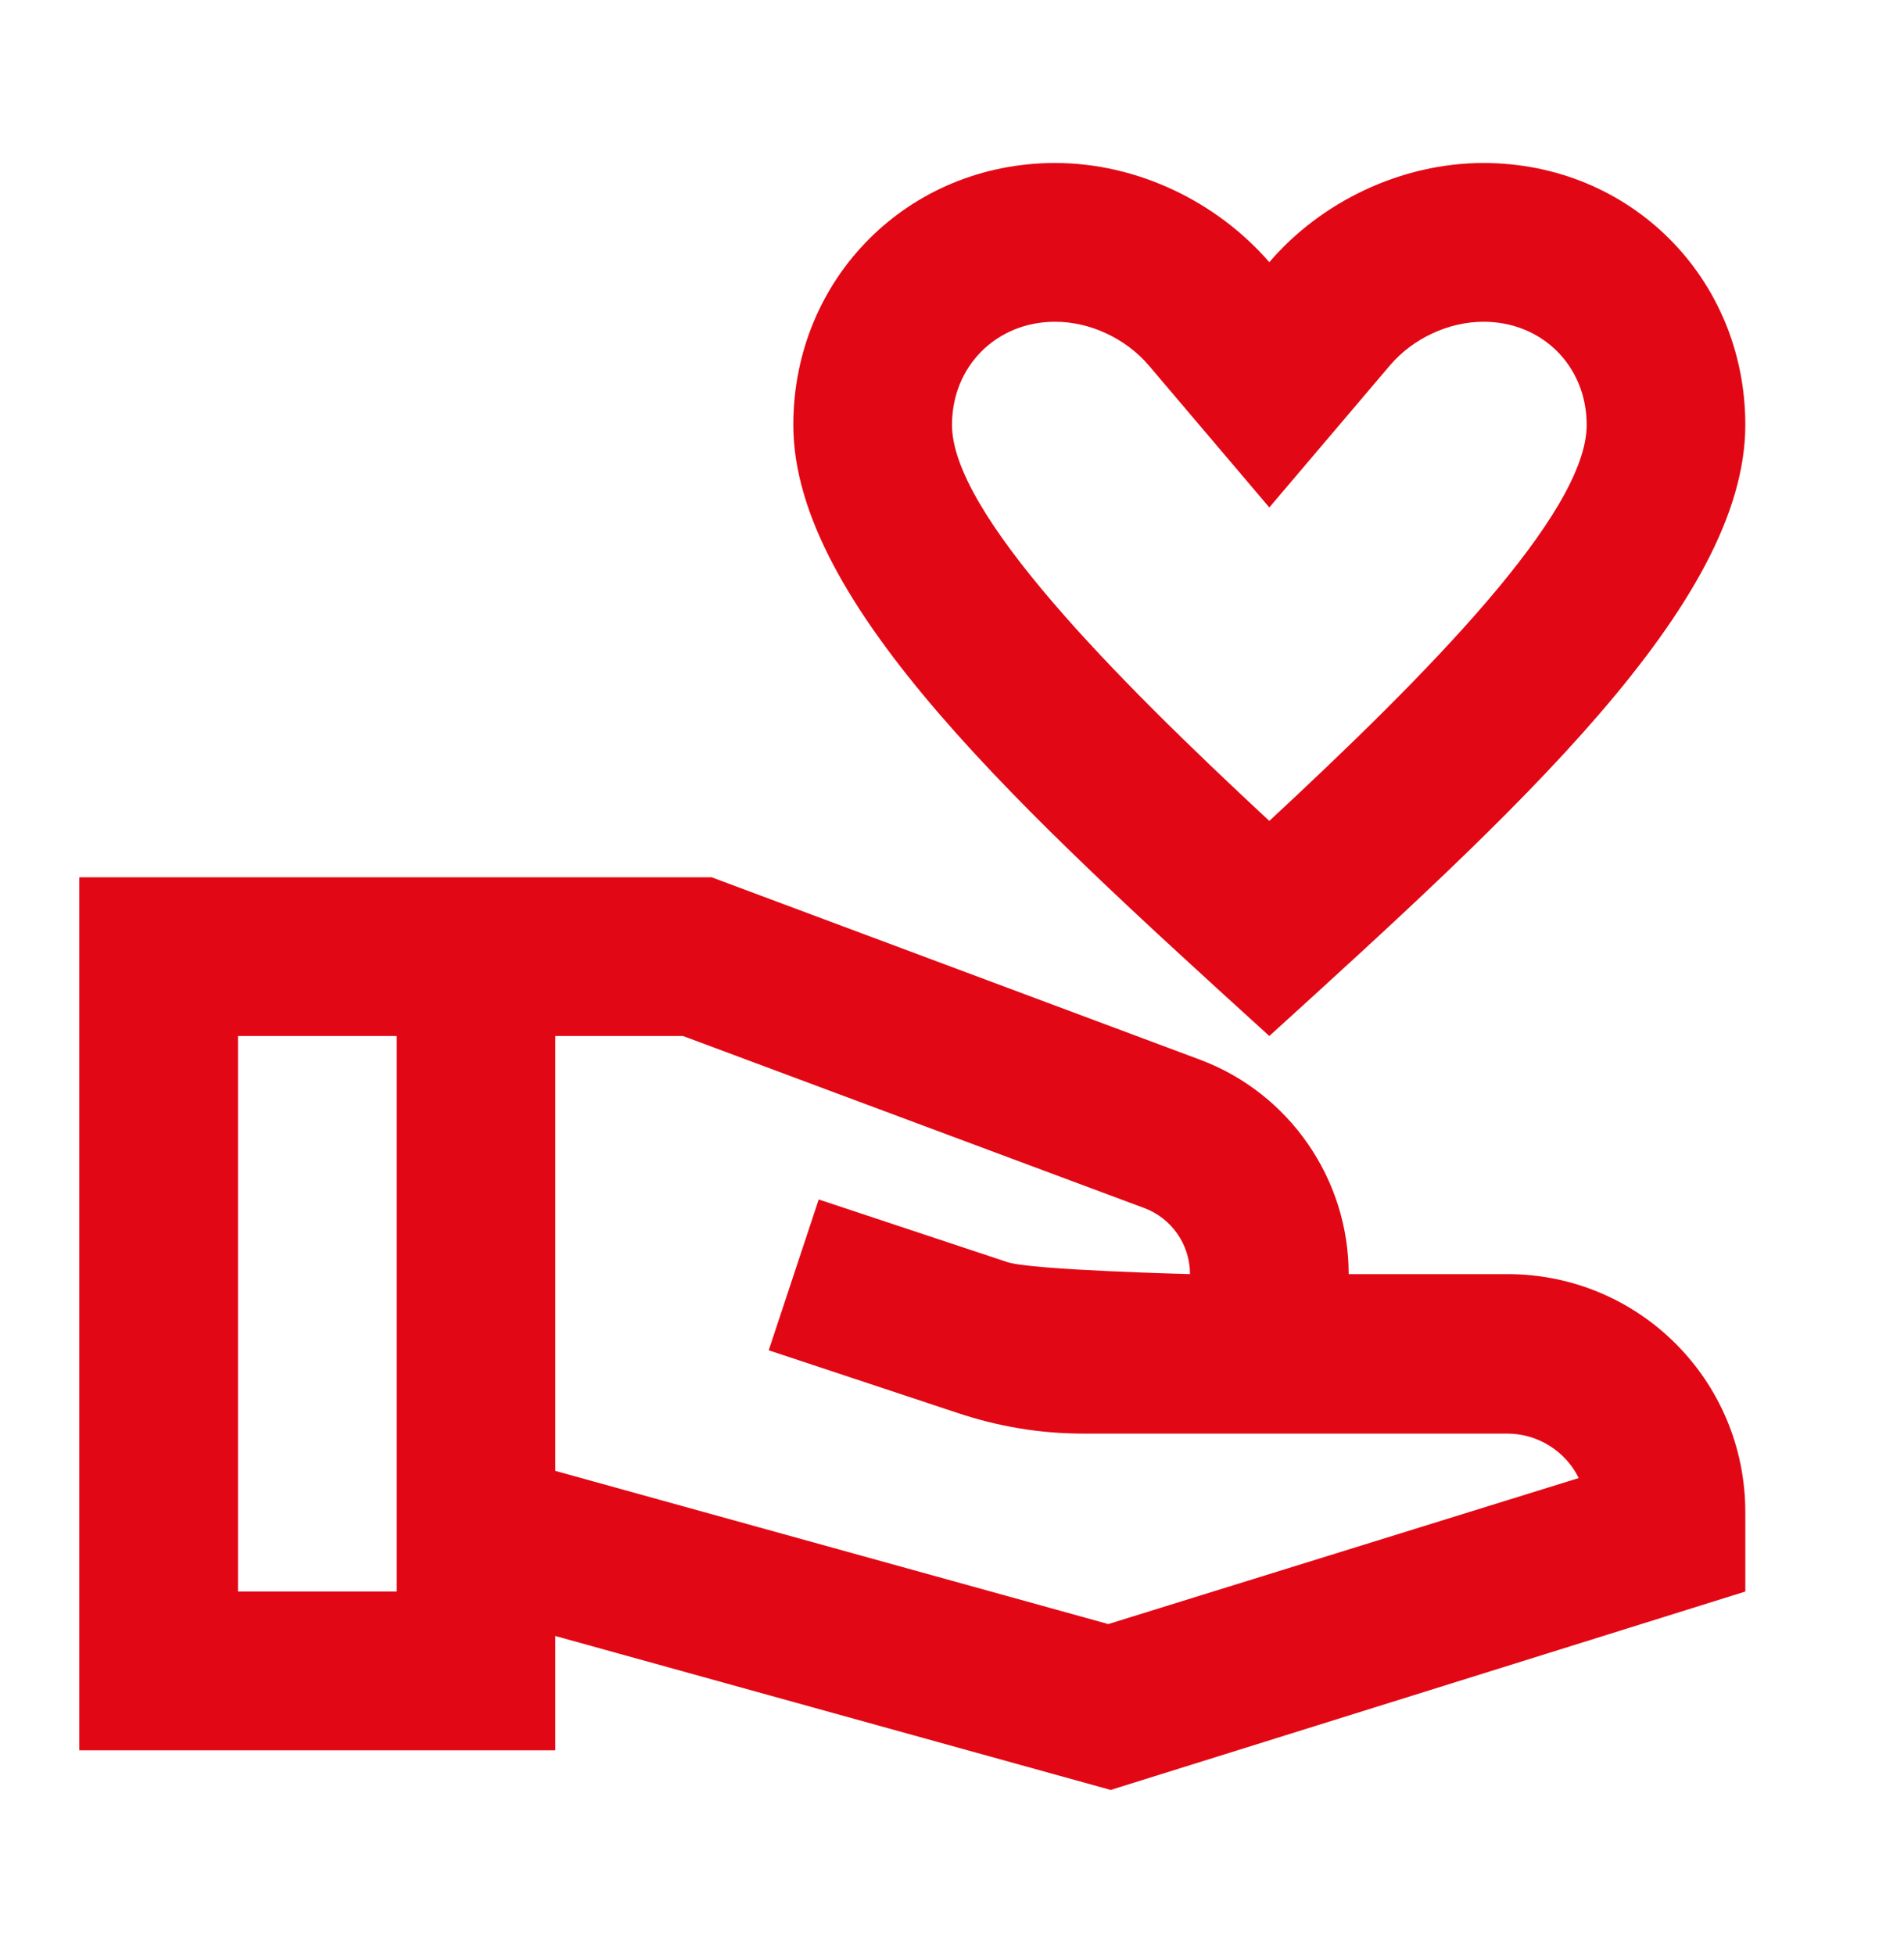 <svg width="38" height="39" viewBox="0 0 38 39" fill="none" xmlns="http://www.w3.org/2000/svg">
<path d="M25.333 20.669C30.226 16.22 34.833 12.055 34.833 8.477C34.833 5.548 32.537 3.252 29.608 3.252C27.962 3.252 26.362 4.028 25.333 5.231C24.288 4.028 22.705 3.252 21.058 3.252C18.129 3.252 15.833 5.548 15.833 8.477C15.833 12.055 20.441 16.22 25.333 20.669ZM21.058 6.419C21.755 6.419 22.467 6.751 22.927 7.29L25.333 10.124L27.74 7.29C28.199 6.751 28.912 6.419 29.608 6.419C30.78 6.419 31.667 7.305 31.667 8.477C31.667 10.25 28.437 13.496 25.333 16.378C22.23 13.496 19 10.235 19 8.477C19 7.305 19.887 6.419 21.058 6.419Z" fill="#E20714"/>
<path d="M30.083 25.419H26.917C26.917 23.519 25.729 21.809 23.956 21.144L14.202 17.502H1.583V34.919H11.083V32.639L22.167 35.71L34.833 31.752V30.169C34.833 27.54 32.712 25.419 30.083 25.419ZM4.75 31.752V20.669H7.917V31.752H4.75ZM22.119 32.401L11.083 29.345V20.669H13.632L22.847 24.105C23.386 24.31 23.75 24.833 23.75 25.419C23.75 25.419 20.599 25.34 20.108 25.181L16.34 23.93L15.342 26.939L19.111 28.189C19.918 28.459 20.757 28.601 21.612 28.601H30.083C30.701 28.601 31.255 28.965 31.508 29.488L22.119 32.401Z" fill="#E20714"/>
</svg>
